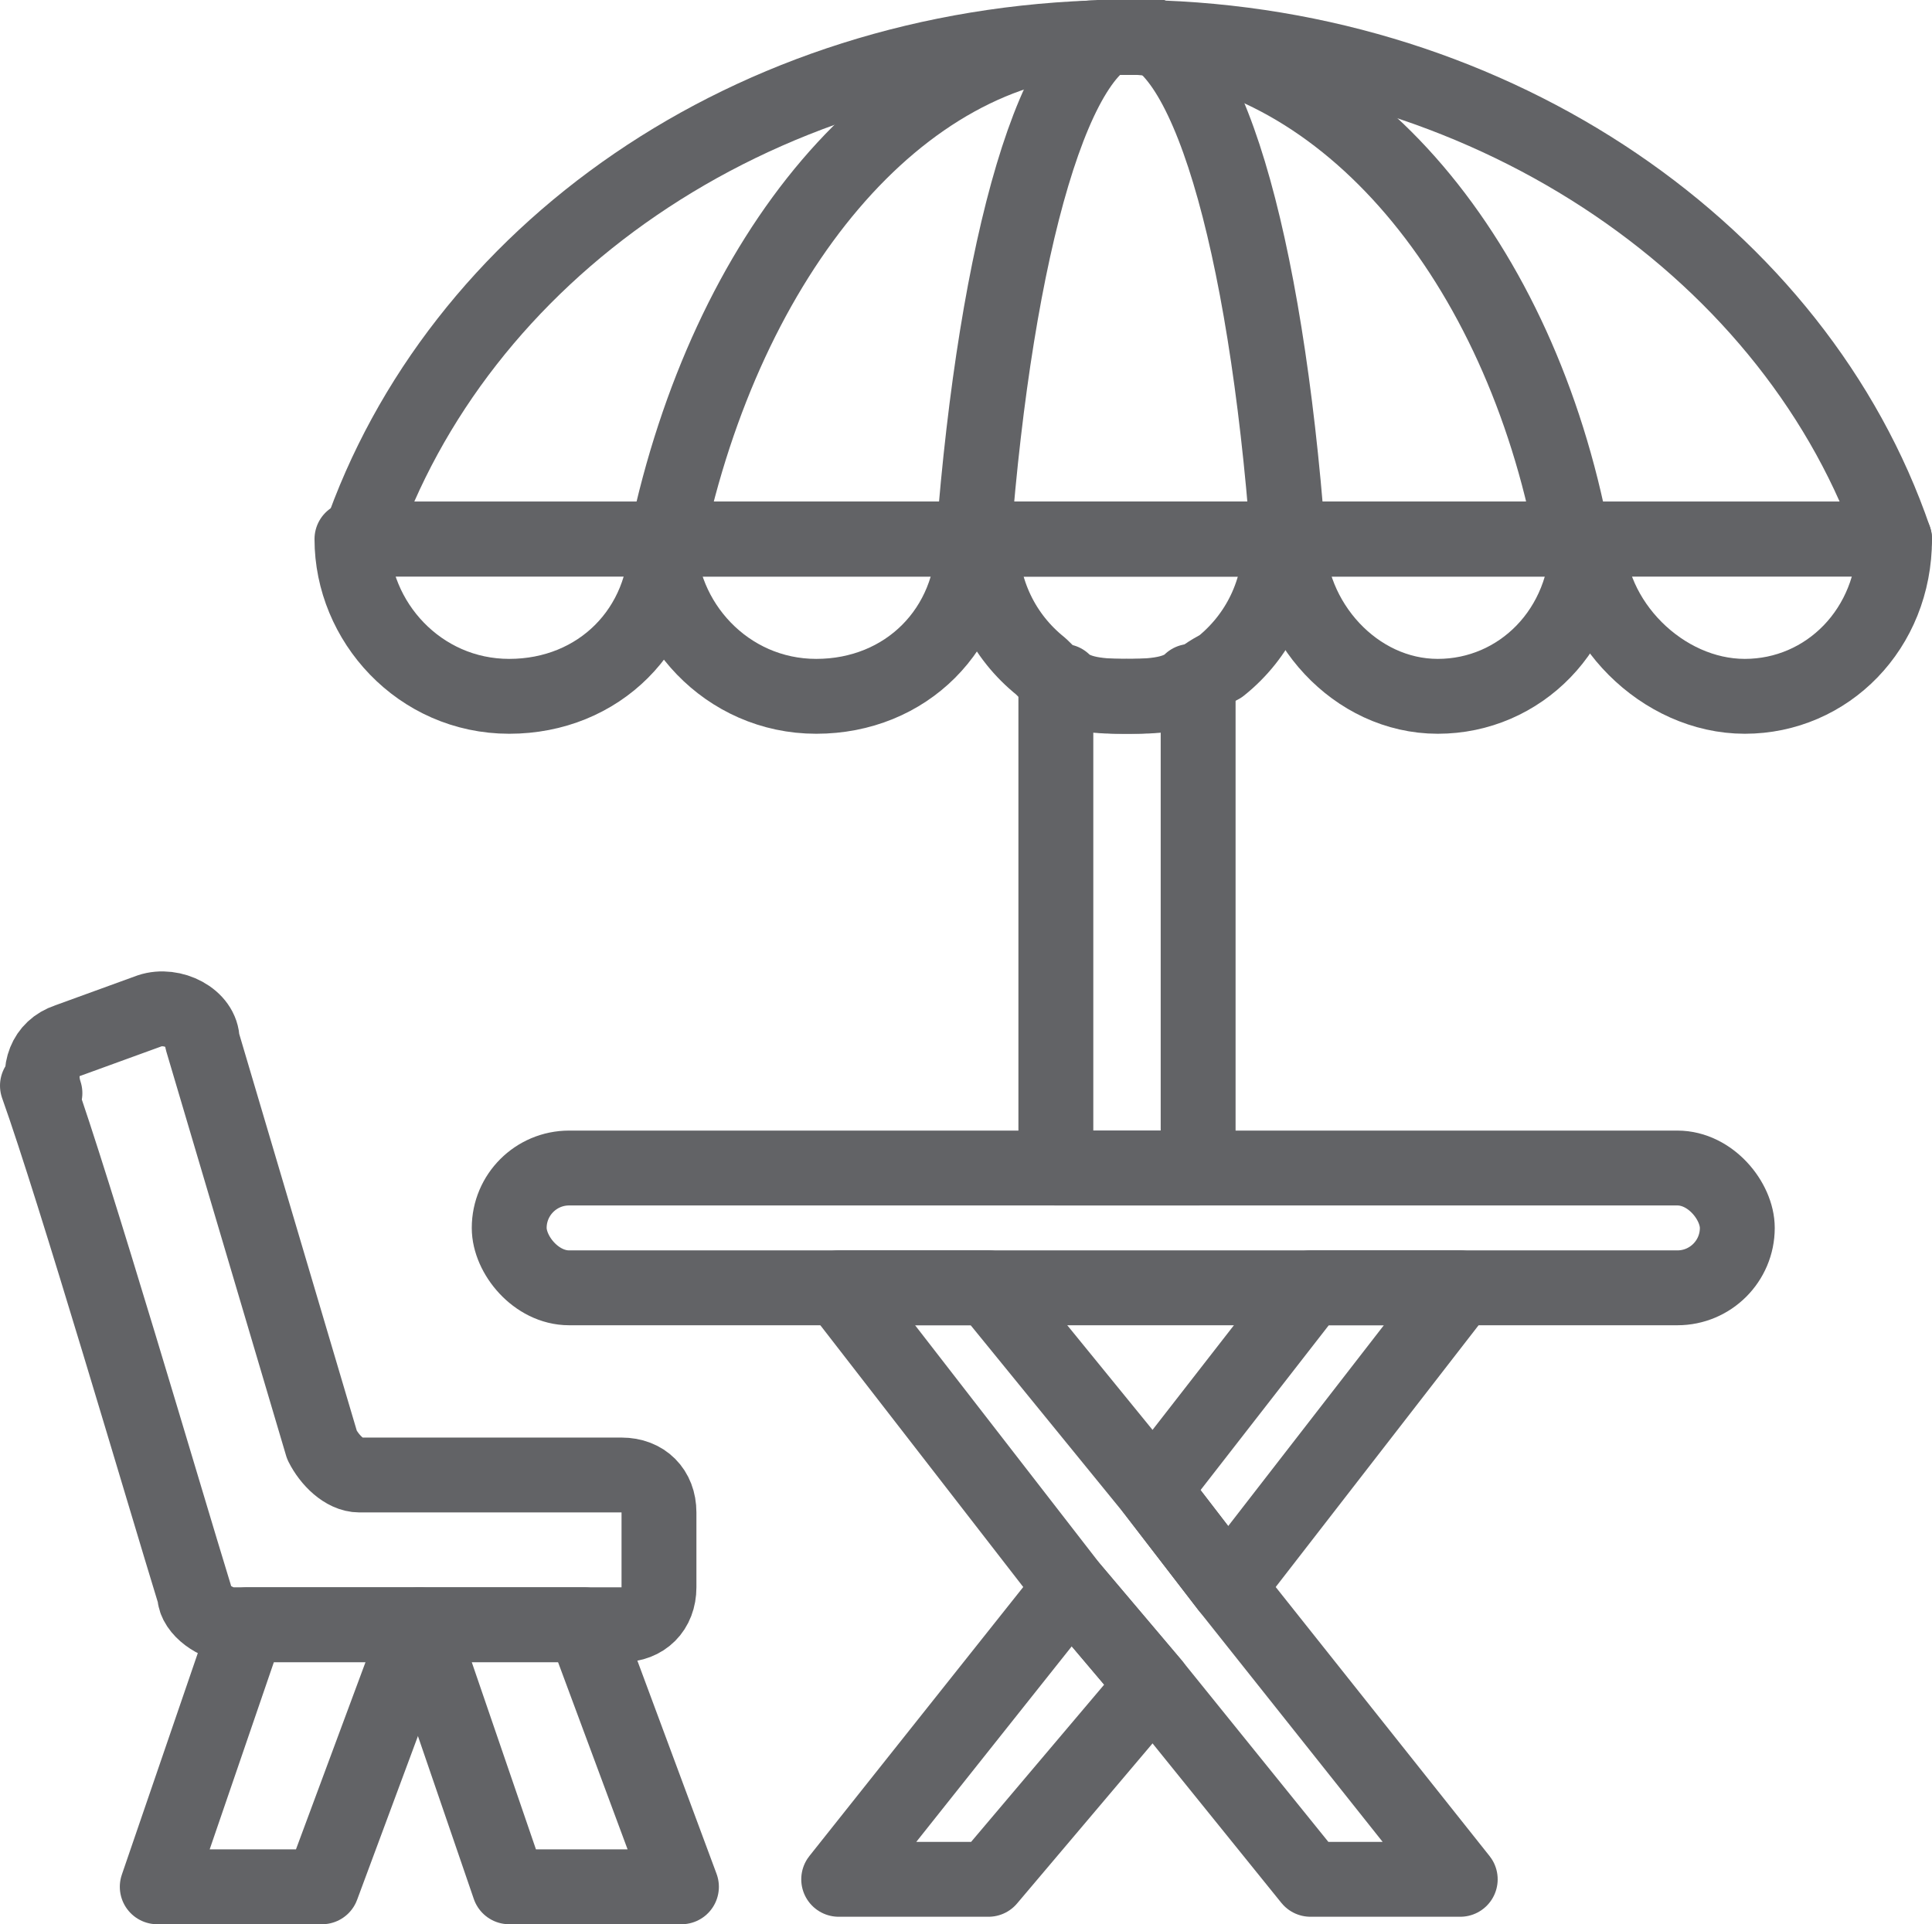 <?xml version="1.0" encoding="UTF-8"?>
<svg id="Layer_2" data-name="Layer 2" xmlns="http://www.w3.org/2000/svg" version="1.1" viewBox="0 0 25.8 25.7">
  <defs>
    <style>
      .cls-1 {
        fill: none;
        stroke: #626366;
        stroke-linecap: round;
        stroke-linejoin: round;
      }
    </style>
  </defs>
  <g id="Layer_1-2" data-name="Layer 1-2">
    <g>
      <rect class="cls-1" x="6.8" y="15.6" width="16.4" height="1.6" rx=".8" ry=".8"/>
      <polygon class="cls-1" points="19.5 25.1 17.5 25.1 15.4 22.5 14.3 21.2 11.2 17.2 13.2 17.2 15.4 19.9 16.4 21.2 19.5 25.1"/>
      <polygon class="cls-1" points="14.3 21.2 15.4 22.5 13.2 25.1 11.2 25.1 14.3 21.2"/>
      <polygon class="cls-1" points="19.5 17.2 16.4 21.2 15.4 19.9 17.5 17.2 19.5 17.2"/>
      <path class="cls-1" d="M16,9.1v6.5h-1.9v-6.5c.3.2.6.2.9.2s.7,0,.9-.2h0Z"/>
      <path class="cls-1" d="M25.3,7.2H4.8C6.1,3.4,10,.6,14.8.5h.5c4.7.1,8.7,2.9,10,6.7Z"/>
      <path class="cls-1" d="M21.1,7.2h-12.2c.8-3.8,3.1-6.6,5.8-6.7h.5c2.8.2,5.1,3,5.8,6.7Z"/>
      <path class="cls-1" d="M17.1,7.2h-4.1c.3-3.9,1.1-6.8,2.1-6.8s1.8,2.8,2.1,6.8Z"/>
      <g>
        <path class="cls-1" d="M8.9,7.2c0,1.2-.9,2.1-2.1,2.1s-2.1-1-2.1-2.1h4.1,0Z"/>
        <path class="cls-1" d="M13,7.2c0,1.2-.9,2.1-2.1,2.1s-2.1-1-2.1-2.1h4.1,0Z"/>
        <path class="cls-1" d="M17.1,7.2c0,.7-.3,1.3-.8,1.7,0,0-.2.1-.3.2-.3.2-.6.2-.9.2s-.7,0-.9-.2c-.1,0-.2-.1-.3-.2-.5-.4-.8-1-.8-1.7h4.1,0Z"/>
        <path class="cls-1" d="M21.2,7.2c0,1.2-.9,2.1-2,2.1s-2-1-2-2.1h4.1,0Z"/>
        <path class="cls-1" d="M25.3,7.2c0,1.2-.9,2.1-2,2.1s-2.1-1-2.1-2.1c0,0,4.1,0,4.1,0Z"/>
      </g>
      <g>
        <path class="cls-1" d="M.5,14.5c.5,1.4,1.7,5.5,2.1,6.8,0,.2.3.4.5.4h5.2c.3,0,.5-.2.5-.5v-1c0-.3-.2-.5-.5-.5h-3.5c-.2,0-.4-.2-.5-.4l-1.6-5.4c0-.3-.4-.5-.7-.4l-1.1.4c-.3.1-.4.4-.3.7h0Z"/>
        <polygon class="cls-1" points="4.3 25.2 2.1 25.2 3.3 21.7 5.6 21.7 4.3 25.2"/>
        <polygon class="cls-1" points="6.8 25.2 9.1 25.2 7.8 21.7 5.6 21.7 6.8 25.2"/>
      </g>
    </g>
  </g>
</svg>